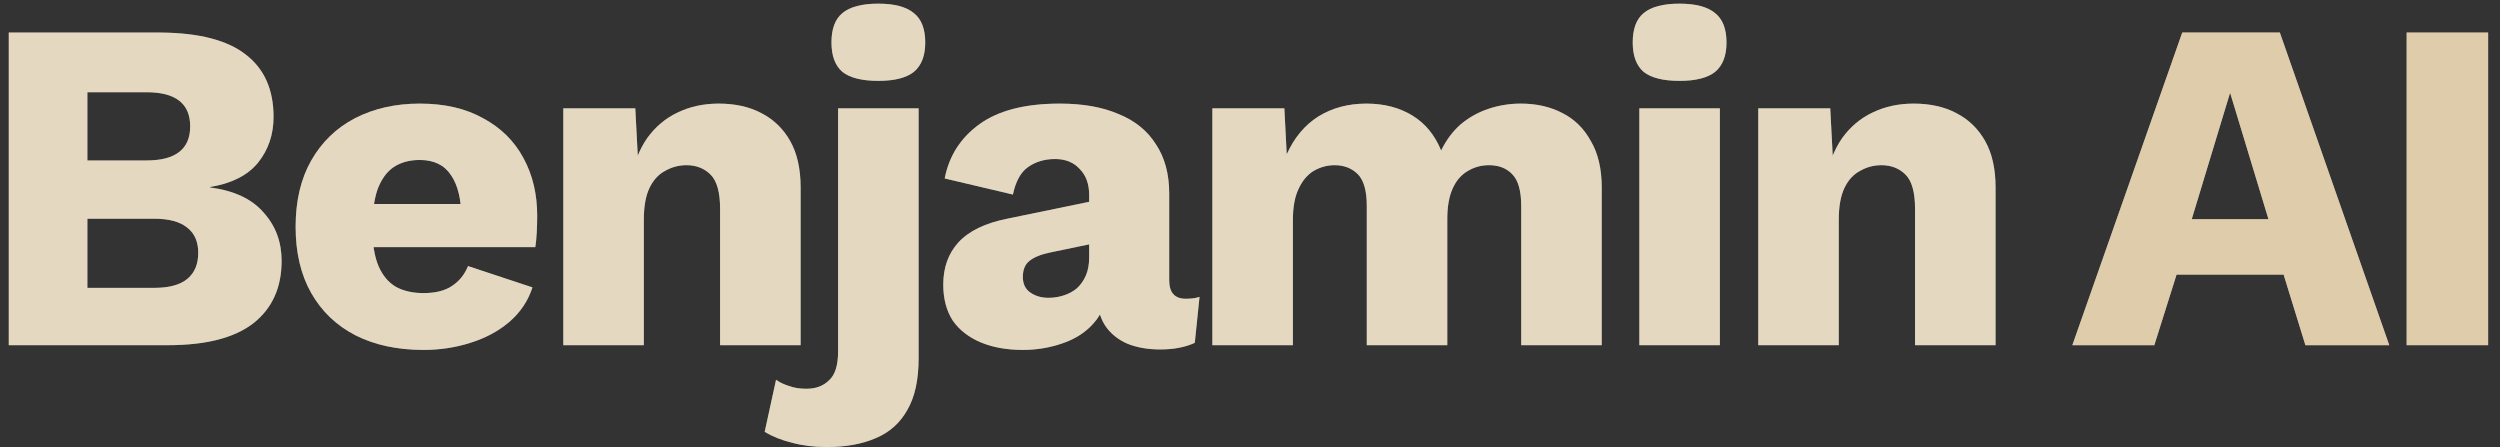 <svg width="190" height="34" viewBox="0 0 190 34" fill="none" xmlns="http://www.w3.org/2000/svg">
<rect x="0" y="0" width="190" height="34" fill="#333333" stroke="none"/>
<path d="M0.666 26.234V2.474H12.222C15.15 2.498 17.31 3.062 18.702 4.166C20.094 5.246 20.79 6.818 20.79 8.882C20.79 10.226 20.394 11.39 19.602 12.374C18.81 13.334 17.598 13.946 15.966 14.21V14.246C17.79 14.486 19.146 15.122 20.034 16.154C20.946 17.162 21.402 18.386 21.402 19.826C21.402 21.866 20.682 23.45 19.242 24.578C17.802 25.682 15.642 26.234 12.762 26.234H0.666ZM6.642 21.878H11.718C12.846 21.878 13.686 21.65 14.238 21.194C14.79 20.738 15.066 20.078 15.066 19.214C15.066 18.374 14.79 17.738 14.238 17.306C13.686 16.85 12.846 16.622 11.718 16.622H6.642V21.878ZM6.642 12.194H11.142C13.35 12.194 14.454 11.33 14.454 9.602C14.454 7.874 13.35 7.01 11.142 7.01H6.642V12.194Z" fill="#EEEEEE"/>
<path d="M0.666 26.234V2.474H12.222C15.15 2.498 17.31 3.062 18.702 4.166C20.094 5.246 20.79 6.818 20.79 8.882C20.79 10.226 20.394 11.39 19.602 12.374C18.81 13.334 17.598 13.946 15.966 14.21V14.246C17.79 14.486 19.146 15.122 20.034 16.154C20.946 17.162 21.402 18.386 21.402 19.826C21.402 21.866 20.682 23.45 19.242 24.578C17.802 25.682 15.642 26.234 12.762 26.234H0.666ZM6.642 21.878H11.718C12.846 21.878 13.686 21.65 14.238 21.194C14.79 20.738 15.066 20.078 15.066 19.214C15.066 18.374 14.79 17.738 14.238 17.306C13.686 16.85 12.846 16.622 11.718 16.622H6.642V21.878ZM6.642 12.194H11.142C13.35 12.194 14.454 11.33 14.454 9.602C14.454 7.874 13.35 7.01 11.142 7.01H6.642V12.194Z" fill="#D0AA66" fill-opacity="0.33"/>
<path d="M32.187 26.594C30.195 26.594 28.467 26.222 27.003 25.478C25.563 24.734 24.447 23.666 23.655 22.274C22.863 20.882 22.467 19.202 22.467 17.234C22.467 15.266 22.863 13.586 23.655 12.194C24.447 10.802 25.551 9.734 26.967 8.99C28.407 8.246 30.051 7.874 31.899 7.874C33.795 7.874 35.403 8.246 36.723 8.99C38.067 9.71 39.087 10.718 39.783 12.014C40.479 13.286 40.827 14.75 40.827 16.406C40.827 16.838 40.815 17.27 40.791 17.702C40.767 18.134 40.731 18.494 40.683 18.782H26.427V15.506H37.983L35.067 16.622C35.067 15.182 34.803 14.078 34.275 13.31C33.771 12.542 32.979 12.158 31.899 12.158C31.131 12.158 30.471 12.338 29.919 12.698C29.391 13.058 28.983 13.622 28.695 14.39C28.431 15.158 28.299 16.142 28.299 17.342C28.299 18.518 28.455 19.478 28.767 20.222C29.079 20.942 29.523 21.47 30.099 21.806C30.675 22.118 31.371 22.274 32.187 22.274C33.099 22.274 33.819 22.094 34.347 21.734C34.899 21.374 35.307 20.87 35.571 20.222L40.467 21.842C40.131 22.874 39.543 23.75 38.703 24.47C37.887 25.166 36.903 25.694 35.751 26.054C34.623 26.414 33.435 26.594 32.187 26.594Z" fill="#EEEEEE"/>
<path d="M32.187 26.594C30.195 26.594 28.467 26.222 27.003 25.478C25.563 24.734 24.447 23.666 23.655 22.274C22.863 20.882 22.467 19.202 22.467 17.234C22.467 15.266 22.863 13.586 23.655 12.194C24.447 10.802 25.551 9.734 26.967 8.99C28.407 8.246 30.051 7.874 31.899 7.874C33.795 7.874 35.403 8.246 36.723 8.99C38.067 9.71 39.087 10.718 39.783 12.014C40.479 13.286 40.827 14.75 40.827 16.406C40.827 16.838 40.815 17.27 40.791 17.702C40.767 18.134 40.731 18.494 40.683 18.782H26.427V15.506H37.983L35.067 16.622C35.067 15.182 34.803 14.078 34.275 13.31C33.771 12.542 32.979 12.158 31.899 12.158C31.131 12.158 30.471 12.338 29.919 12.698C29.391 13.058 28.983 13.622 28.695 14.39C28.431 15.158 28.299 16.142 28.299 17.342C28.299 18.518 28.455 19.478 28.767 20.222C29.079 20.942 29.523 21.47 30.099 21.806C30.675 22.118 31.371 22.274 32.187 22.274C33.099 22.274 33.819 22.094 34.347 21.734C34.899 21.374 35.307 20.87 35.571 20.222L40.467 21.842C40.131 22.874 39.543 23.75 38.703 24.47C37.887 25.166 36.903 25.694 35.751 26.054C34.623 26.414 33.435 26.594 32.187 26.594Z" fill="#D0AA66" fill-opacity="0.33"/>
<path d="M42.811 26.234V8.234H48.283L48.607 14.426L47.923 13.742C48.163 12.446 48.583 11.366 49.183 10.502C49.807 9.638 50.575 8.99 51.487 8.558C52.423 8.102 53.467 7.874 54.619 7.874C55.867 7.874 56.947 8.114 57.859 8.594C58.795 9.074 59.527 9.782 60.055 10.718C60.583 11.654 60.847 12.83 60.847 14.246V26.234H54.727V15.866C54.727 14.618 54.487 13.754 54.007 13.274C53.527 12.794 52.915 12.554 52.171 12.554C51.595 12.554 51.055 12.698 50.551 12.986C50.047 13.25 49.651 13.682 49.363 14.282C49.075 14.882 48.931 15.686 48.931 16.694V26.234H42.811Z" fill="#EEEEEE"/>
<path d="M42.811 26.234V8.234H48.283L48.607 14.426L47.923 13.742C48.163 12.446 48.583 11.366 49.183 10.502C49.807 9.638 50.575 8.99 51.487 8.558C52.423 8.102 53.467 7.874 54.619 7.874C55.867 7.874 56.947 8.114 57.859 8.594C58.795 9.074 59.527 9.782 60.055 10.718C60.583 11.654 60.847 12.83 60.847 14.246V26.234H54.727V15.866C54.727 14.618 54.487 13.754 54.007 13.274C53.527 12.794 52.915 12.554 52.171 12.554C51.595 12.554 51.055 12.698 50.551 12.986C50.047 13.25 49.651 13.682 49.363 14.282C49.075 14.882 48.931 15.686 48.931 16.694V26.234H42.811Z" fill="#D0AA66" fill-opacity="0.33"/>
<path d="M66.755 6.146C65.507 6.146 64.595 5.918 64.019 5.462C63.467 4.982 63.191 4.238 63.191 3.23C63.191 2.198 63.467 1.454 64.019 0.998C64.595 0.518 65.507 0.278 66.755 0.278C67.979 0.278 68.879 0.518 69.455 0.998C70.031 1.454 70.319 2.198 70.319 3.23C70.319 4.238 70.031 4.982 69.455 5.462C68.879 5.918 67.979 6.146 66.755 6.146ZM69.815 8.234V27.242C69.815 28.874 69.527 30.182 68.951 31.166C68.399 32.15 67.607 32.858 66.575 33.29C65.543 33.746 64.295 33.974 62.831 33.974C61.871 33.974 60.995 33.866 60.203 33.65C59.411 33.458 58.715 33.182 58.115 32.822L58.979 28.862C59.243 29.054 59.567 29.21 59.951 29.33C60.335 29.474 60.779 29.546 61.283 29.546C62.003 29.546 62.579 29.33 63.011 28.898C63.467 28.49 63.695 27.758 63.695 26.702V8.234H69.815Z" fill="#EEEEEE"/>
<path d="M66.755 6.146C65.507 6.146 64.595 5.918 64.019 5.462C63.467 4.982 63.191 4.238 63.191 3.23C63.191 2.198 63.467 1.454 64.019 0.998C64.595 0.518 65.507 0.278 66.755 0.278C67.979 0.278 68.879 0.518 69.455 0.998C70.031 1.454 70.319 2.198 70.319 3.23C70.319 4.238 70.031 4.982 69.455 5.462C68.879 5.918 67.979 6.146 66.755 6.146ZM69.815 8.234V27.242C69.815 28.874 69.527 30.182 68.951 31.166C68.399 32.15 67.607 32.858 66.575 33.29C65.543 33.746 64.295 33.974 62.831 33.974C61.871 33.974 60.995 33.866 60.203 33.65C59.411 33.458 58.715 33.182 58.115 32.822L58.979 28.862C59.243 29.054 59.567 29.21 59.951 29.33C60.335 29.474 60.779 29.546 61.283 29.546C62.003 29.546 62.579 29.33 63.011 28.898C63.467 28.49 63.695 27.758 63.695 26.702V8.234H69.815Z" fill="#D0AA66" fill-opacity="0.33"/>
<path d="M82.776 14.822C82.776 13.982 82.536 13.322 82.056 12.842C81.6 12.338 80.976 12.086 80.184 12.086C79.392 12.086 78.708 12.29 78.132 12.698C77.58 13.082 77.196 13.778 76.98 14.786L71.796 13.562C72.132 11.834 73.02 10.454 74.46 9.422C75.9 8.39 77.928 7.874 80.544 7.874C82.296 7.874 83.784 8.138 85.008 8.666C86.256 9.17 87.204 9.938 87.852 10.97C88.524 11.978 88.86 13.226 88.86 14.714V21.302C88.86 22.238 89.28 22.706 90.12 22.706C90.552 22.706 90.9 22.658 91.164 22.562L90.804 26.054C90.084 26.39 89.208 26.558 88.176 26.558C87.24 26.558 86.412 26.414 85.692 26.126C84.972 25.814 84.408 25.358 84 24.758C83.592 24.134 83.388 23.354 83.388 22.418V22.202L84.072 21.95C84.072 22.982 83.76 23.846 83.136 24.542C82.536 25.238 81.744 25.754 80.76 26.09C79.8 26.426 78.792 26.594 77.736 26.594C76.512 26.594 75.444 26.402 74.532 26.018C73.62 25.634 72.912 25.082 72.408 24.362C71.928 23.618 71.688 22.706 71.688 21.626C71.688 20.33 72.072 19.262 72.84 18.422C73.632 17.558 74.868 16.958 76.548 16.622L83.352 15.218L83.316 18.458L79.86 19.178C79.14 19.322 78.6 19.538 78.24 19.826C77.904 20.09 77.736 20.498 77.736 21.05C77.736 21.578 77.928 21.974 78.312 22.238C78.696 22.502 79.152 22.634 79.68 22.634C80.088 22.634 80.472 22.574 80.832 22.454C81.216 22.334 81.552 22.154 81.84 21.914C82.128 21.65 82.356 21.326 82.524 20.942C82.692 20.558 82.776 20.102 82.776 19.574V14.822Z" fill="#EEEEEE"/>
<path d="M82.776 14.822C82.776 13.982 82.536 13.322 82.056 12.842C81.6 12.338 80.976 12.086 80.184 12.086C79.392 12.086 78.708 12.29 78.132 12.698C77.58 13.082 77.196 13.778 76.98 14.786L71.796 13.562C72.132 11.834 73.02 10.454 74.46 9.422C75.9 8.39 77.928 7.874 80.544 7.874C82.296 7.874 83.784 8.138 85.008 8.666C86.256 9.17 87.204 9.938 87.852 10.97C88.524 11.978 88.86 13.226 88.86 14.714V21.302C88.86 22.238 89.28 22.706 90.12 22.706C90.552 22.706 90.9 22.658 91.164 22.562L90.804 26.054C90.084 26.39 89.208 26.558 88.176 26.558C87.24 26.558 86.412 26.414 85.692 26.126C84.972 25.814 84.408 25.358 84 24.758C83.592 24.134 83.388 23.354 83.388 22.418V22.202L84.072 21.95C84.072 22.982 83.76 23.846 83.136 24.542C82.536 25.238 81.744 25.754 80.76 26.09C79.8 26.426 78.792 26.594 77.736 26.594C76.512 26.594 75.444 26.402 74.532 26.018C73.62 25.634 72.912 25.082 72.408 24.362C71.928 23.618 71.688 22.706 71.688 21.626C71.688 20.33 72.072 19.262 72.84 18.422C73.632 17.558 74.868 16.958 76.548 16.622L83.352 15.218L83.316 18.458L79.86 19.178C79.14 19.322 78.6 19.538 78.24 19.826C77.904 20.09 77.736 20.498 77.736 21.05C77.736 21.578 77.928 21.974 78.312 22.238C78.696 22.502 79.152 22.634 79.68 22.634C80.088 22.634 80.472 22.574 80.832 22.454C81.216 22.334 81.552 22.154 81.84 21.914C82.128 21.65 82.356 21.326 82.524 20.942C82.692 20.558 82.776 20.102 82.776 19.574V14.822Z" fill="#D0AA66" fill-opacity="0.33"/>
<path d="M92.139 26.234V8.234H97.612L97.791 11.726C98.368 10.454 99.171 9.494 100.203 8.846C101.259 8.198 102.471 7.874 103.839 7.874C105.183 7.874 106.347 8.174 107.331 8.774C108.315 9.374 109.047 10.262 109.527 11.438C109.911 10.646 110.403 9.986 111.003 9.458C111.627 8.93 112.335 8.534 113.127 8.27C113.919 8.006 114.735 7.874 115.575 7.874C116.775 7.874 117.831 8.114 118.743 8.594C119.655 9.05 120.375 9.758 120.903 10.718C121.455 11.654 121.731 12.83 121.731 14.246V26.234H115.611V15.65C115.611 14.498 115.383 13.694 114.927 13.238C114.495 12.782 113.907 12.554 113.163 12.554C112.563 12.554 112.011 12.71 111.507 13.022C111.027 13.31 110.655 13.754 110.391 14.354C110.127 14.954 109.995 15.71 109.995 16.622V26.234H103.875V15.65C103.875 14.498 103.647 13.694 103.191 13.238C102.735 12.782 102.147 12.554 101.427 12.554C100.875 12.554 100.347 12.698 99.844 12.986C99.364 13.274 98.98 13.73 98.692 14.354C98.403 14.954 98.26 15.746 98.26 16.73V26.234H92.139Z" fill="#EEEEEE"/>
<path d="M92.139 26.234V8.234H97.612L97.791 11.726C98.368 10.454 99.171 9.494 100.203 8.846C101.259 8.198 102.471 7.874 103.839 7.874C105.183 7.874 106.347 8.174 107.331 8.774C108.315 9.374 109.047 10.262 109.527 11.438C109.911 10.646 110.403 9.986 111.003 9.458C111.627 8.93 112.335 8.534 113.127 8.27C113.919 8.006 114.735 7.874 115.575 7.874C116.775 7.874 117.831 8.114 118.743 8.594C119.655 9.05 120.375 9.758 120.903 10.718C121.455 11.654 121.731 12.83 121.731 14.246V26.234H115.611V15.65C115.611 14.498 115.383 13.694 114.927 13.238C114.495 12.782 113.907 12.554 113.163 12.554C112.563 12.554 112.011 12.71 111.507 13.022C111.027 13.31 110.655 13.754 110.391 14.354C110.127 14.954 109.995 15.71 109.995 16.622V26.234H103.875V15.65C103.875 14.498 103.647 13.694 103.191 13.238C102.735 12.782 102.147 12.554 101.427 12.554C100.875 12.554 100.347 12.698 99.844 12.986C99.364 13.274 98.98 13.73 98.692 14.354C98.403 14.954 98.26 15.746 98.26 16.73V26.234H92.139Z" fill="#D0AA66" fill-opacity="0.33"/>
<path d="M127.65 6.146C126.402 6.146 125.49 5.918 124.914 5.462C124.362 4.982 124.086 4.238 124.086 3.23C124.086 2.198 124.362 1.454 124.914 0.998C125.49 0.518 126.402 0.278 127.65 0.278C128.874 0.278 129.774 0.518 130.35 0.998C130.926 1.454 131.214 2.198 131.214 3.23C131.214 4.238 130.926 4.982 130.35 5.462C129.774 5.918 128.874 6.146 127.65 6.146ZM130.71 8.234V26.234H124.59V8.234H130.71Z" fill="#EEEEEE"/>
<path d="M127.65 6.146C126.402 6.146 125.49 5.918 124.914 5.462C124.362 4.982 124.086 4.238 124.086 3.23C124.086 2.198 124.362 1.454 124.914 0.998C125.49 0.518 126.402 0.278 127.65 0.278C128.874 0.278 129.774 0.518 130.35 0.998C130.926 1.454 131.214 2.198 131.214 3.23C131.214 4.238 130.926 4.982 130.35 5.462C129.774 5.918 128.874 6.146 127.65 6.146ZM130.71 8.234V26.234H124.59V8.234H130.71Z" fill="#D0AA66" fill-opacity="0.33"/>
<path d="M133.627 26.234V8.234H139.099L139.423 14.426L138.739 13.742C138.979 12.446 139.399 11.366 139.999 10.502C140.623 9.638 141.391 8.99 142.303 8.558C143.239 8.102 144.283 7.874 145.435 7.874C146.683 7.874 147.763 8.114 148.675 8.594C149.611 9.074 150.343 9.782 150.871 10.718C151.399 11.654 151.663 12.83 151.663 14.246V26.234H145.543V15.866C145.543 14.618 145.303 13.754 144.823 13.274C144.343 12.794 143.731 12.554 142.987 12.554C142.411 12.554 141.871 12.698 141.367 12.986C140.863 13.25 140.467 13.682 140.179 14.282C139.891 14.882 139.747 15.686 139.747 16.694V26.234H133.627Z" fill="#EEEEEE"/>
<path d="M133.627 26.234V8.234H139.099L139.423 14.426L138.739 13.742C138.979 12.446 139.399 11.366 139.999 10.502C140.623 9.638 141.391 8.99 142.303 8.558C143.239 8.102 144.283 7.874 145.435 7.874C146.683 7.874 147.763 8.114 148.675 8.594C149.611 9.074 150.343 9.782 150.871 10.718C151.399 11.654 151.663 12.83 151.663 14.246V26.234H145.543V15.866C145.543 14.618 145.303 13.754 144.823 13.274C144.343 12.794 143.731 12.554 142.987 12.554C142.411 12.554 141.871 12.698 141.367 12.986C140.863 13.25 140.467 13.682 140.179 14.282C139.891 14.882 139.747 15.686 139.747 16.694V26.234H133.627Z" fill="#D0AA66" fill-opacity="0.33"/>
<path d="M181.583 26.234H175.211L173.555 20.87H165.419L163.727 26.234H157.499L165.851 2.474H173.267L181.583 26.234ZM166.571 16.658H172.403L169.487 7.046L166.571 16.658Z" fill="#EEEEEE"/>
<path d="M181.583 26.234H175.211L173.555 20.87H165.419L163.727 26.234H157.499L165.851 2.474H173.267L181.583 26.234ZM166.571 16.658H172.403L169.487 7.046L166.571 16.658Z" fill="#D0AA66" fill-opacity="0.5"/>
<path d="M189.098 2.474V26.234H182.906V2.474H189.098Z" fill="#EEEEEE"/>
<path d="M189.098 2.474V26.234H182.906V2.474H189.098Z" fill="#D0AA66" fill-opacity="0.5"/>
</svg>
